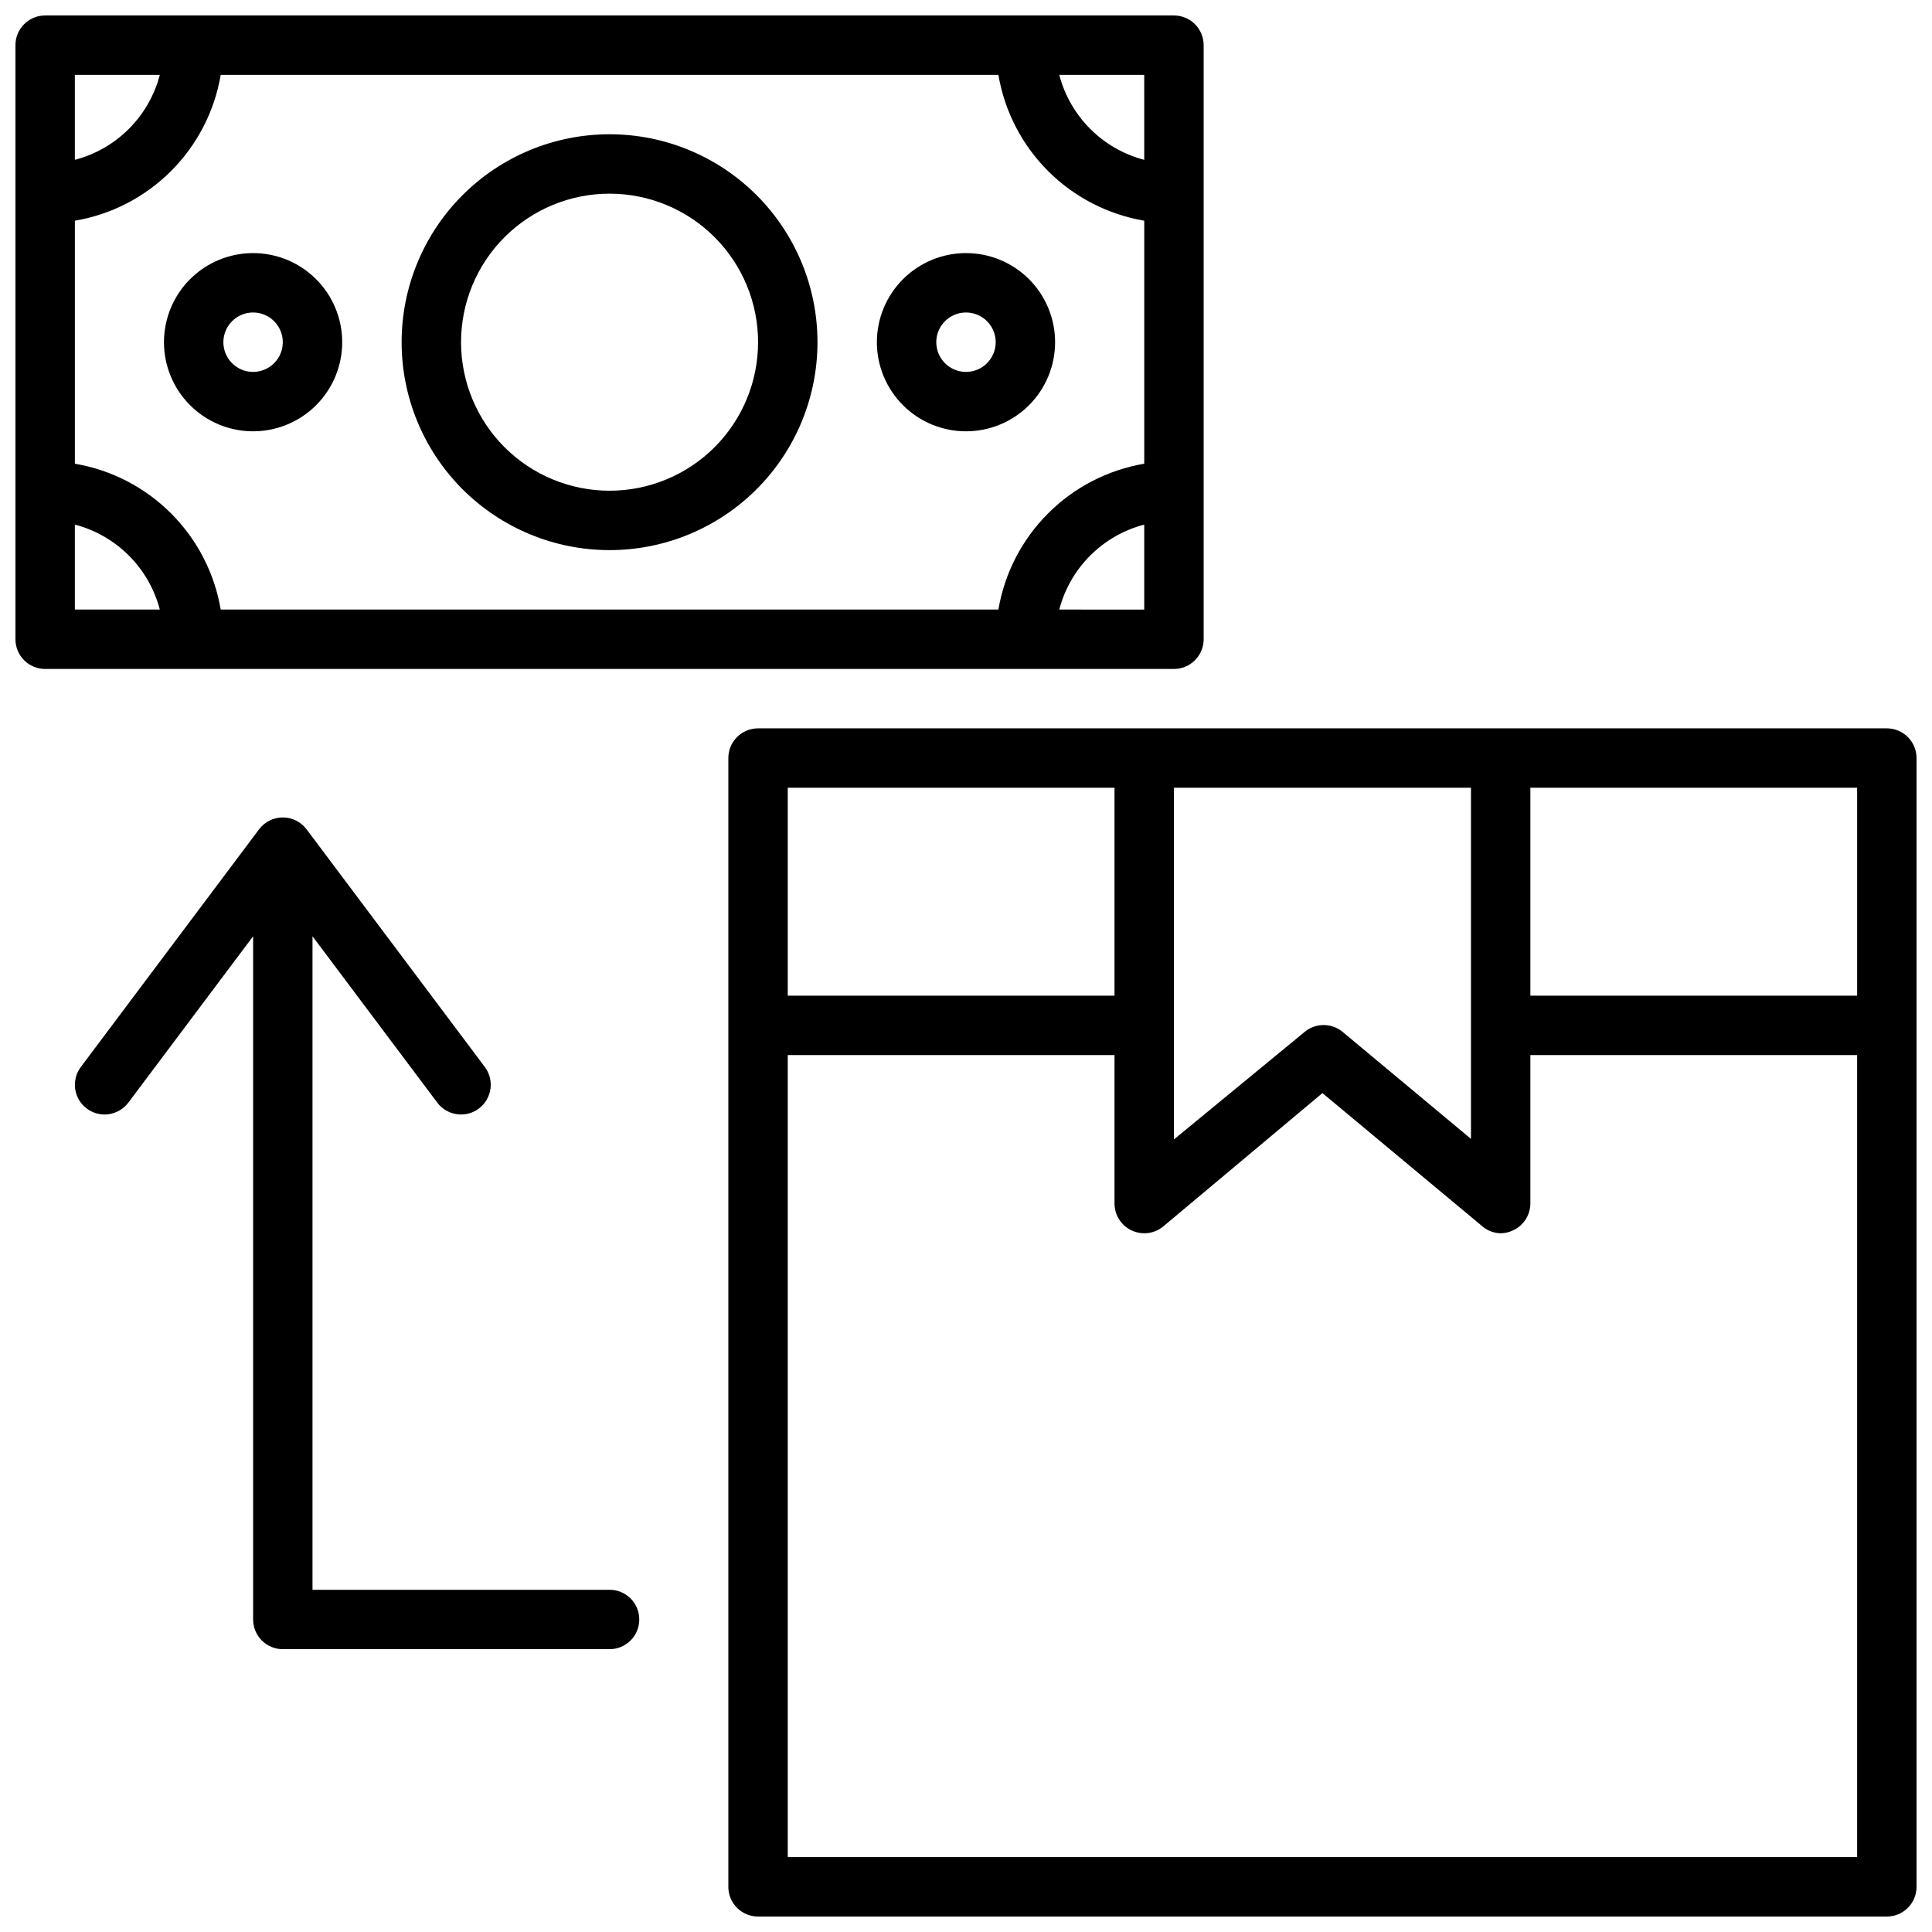 <?xml version="1.0" encoding="UTF-8"?>
<!-- The Best Svg Icon site in the world: iconSvg.co, Visit us! https://iconsvg.co -->
<svg width="800px" height="800px" version="1.1" viewBox="144 144 512 512" xmlns="http://www.w3.org/2000/svg">
 <defs>
  <clipPath id="b">
   <path d="m337 337h314.9v314.9h-314.9z"/>
  </clipPath>
  <clipPath id="a">
   <path d="m148.09 148.09h314.91v173.91h-314.91z"/>
  </clipPath>
 </defs>
 <g clip-path="url(#b)">
  <path d="m644.03 337.02h-299.14c-4.348 0-7.871 3.523-7.871 7.871v299.14c0 2.086 0.828 4.09 2.305 5.566 1.477 1.477 3.477 2.305 5.566 2.305h299.14c2.086 0 4.09-0.828 5.566-2.305 1.477-1.477 2.305-3.481 2.305-5.566v-299.14c0-2.09-0.828-4.09-2.305-5.566-1.477-1.477-3.481-2.305-5.566-2.305zm-7.871 70.848h-86.594v-55.105h86.594zm-181.06-55.105h78.723v93.047l-34.008-28.34c-2.918-2.43-7.156-2.43-10.078 0l-34.637 28.5zm-15.742 0v55.105h-86.594v-55.105zm-86.594 283.39v-212.55h86.594v39.363c0.008 3.027 1.754 5.781 4.484 7.082 2.769 1.332 6.059 0.934 8.426-1.023l42.191-35.344 41.957 34.953 0.004-0.004c1.418 1.371 3.301 2.16 5.273 2.207 1.145-0.02 2.273-0.289 3.305-0.789 2.766-1.277 4.543-4.039 4.566-7.082v-39.363h86.594v212.55z"/>
 </g>
 <path d="m305.54 565.31h-78.723v-173.19l33.062 44.082v0.004c1.488 1.98 3.82 3.148 6.301 3.148 1.703 0 3.359-0.555 4.723-1.574 3.477-2.609 4.184-7.543 1.574-11.023l-47.23-62.977-0.004 0.004c-1.484-1.984-3.82-3.152-6.297-3.152-2.477 0-4.809 1.168-6.297 3.152l-47.23 62.977v-0.004c-2.609 3.481-1.906 8.414 1.574 11.023 3.477 2.609 8.41 1.902 11.02-1.574l33.062-44.086v181.06c0 2.086 0.828 4.09 2.305 5.566s3.481 2.305 5.566 2.305h86.594c4.348 0 7.871-3.523 7.871-7.871s-3.523-7.871-7.871-7.871z"/>
 <g clip-path="url(#a)">
  <path d="m462.98 313.41v-157.44c0-2.086-0.832-4.09-2.309-5.566-1.477-1.477-3.477-2.305-5.566-2.305h-299.14c-4.348 0-7.871 3.523-7.871 7.871v157.44c0 2.086 0.828 4.09 2.305 5.566 1.477 1.477 3.481 2.305 5.566 2.305h299.14c2.09 0 4.09-0.828 5.566-2.305 1.477-1.477 2.309-3.481 2.309-5.566zm-54.395-7.871h-206.09c-1.641-9.656-6.242-18.562-13.164-25.484-6.926-6.926-15.832-11.527-25.488-13.168v-64.395c9.656-1.641 18.562-6.242 25.488-13.164 6.922-6.926 11.523-15.832 13.164-25.488h206.09c1.641 9.656 6.242 18.562 13.168 25.488 6.926 6.922 15.828 11.523 25.484 13.164v64.395c-9.656 1.641-18.559 6.242-25.484 13.168-6.926 6.922-11.527 15.828-13.168 25.484zm38.648-119.18c-5.414-1.414-10.355-4.246-14.312-8.203-3.957-3.957-6.789-8.895-8.203-14.312h22.516zm-260.88-22.516c-1.414 5.418-4.246 10.355-8.203 14.312-3.957 3.957-8.895 6.789-14.312 8.203v-22.516zm-22.516 119.18c5.418 1.414 10.355 4.246 14.312 8.203 3.957 3.957 6.789 8.898 8.203 14.312h-22.516zm260.88 22.516c1.414-5.414 4.246-10.355 8.203-14.312 3.957-3.957 8.898-6.789 14.312-8.203v22.516z"/>
 </g>
 <path d="m305.54 179.58c-14.617 0-28.633 5.805-38.965 16.141-10.336 10.332-16.141 24.348-16.141 38.965 0 14.613 5.805 28.629 16.141 38.965 10.332 10.332 24.348 16.137 38.965 16.137 14.613 0 28.629-5.805 38.965-16.137 10.332-10.336 16.137-24.352 16.137-38.965 0-14.617-5.805-28.633-16.137-38.965-10.336-10.336-24.352-16.141-38.965-16.141zm0 94.465c-10.441 0-20.453-4.148-27.832-11.527-7.383-7.383-11.527-17.395-11.527-27.832 0-10.441 4.144-20.453 11.527-27.832 7.379-7.383 17.391-11.531 27.832-11.531 10.438 0 20.449 4.148 27.832 11.531 7.379 7.379 11.527 17.391 11.527 27.832 0 10.438-4.148 20.449-11.527 27.832-7.383 7.379-17.395 11.527-27.832 11.527z"/>
 <path d="m400 211.07c-6.266 0-12.273 2.488-16.699 6.918-4.43 4.426-6.918 10.434-6.918 16.699 0 6.262 2.488 12.27 6.918 16.699 4.426 4.426 10.434 6.914 16.699 6.914 6.262 0 12.27-2.488 16.699-6.914 4.426-4.43 6.914-10.438 6.914-16.699 0-6.266-2.488-12.273-6.914-16.699-4.43-4.43-10.438-6.918-16.699-6.918zm0 31.488c-3.184 0-6.055-1.918-7.273-4.859-1.219-2.941-0.547-6.328 1.707-8.578 2.25-2.254 5.637-2.926 8.578-1.707 2.941 1.219 4.859 4.09 4.859 7.273 0 2.086-0.828 4.09-2.305 5.566-1.477 1.477-3.481 2.305-5.566 2.305z"/>
 <path d="m211.07 211.07c-6.266 0-12.27 2.488-16.699 6.918-4.43 4.426-6.918 10.434-6.918 16.699 0 6.262 2.488 12.27 6.918 16.699 4.43 4.426 10.434 6.914 16.699 6.914 6.262 0 12.27-2.488 16.699-6.914 4.43-4.43 6.918-10.438 6.918-16.699 0-6.266-2.488-12.273-6.918-16.699-4.43-4.43-10.438-6.918-16.699-6.918zm0 31.488c-3.184 0-6.055-1.918-7.273-4.859-1.219-2.941-0.543-6.328 1.707-8.578 2.25-2.254 5.637-2.926 8.578-1.707 2.941 1.219 4.859 4.09 4.859 7.273 0 2.086-0.828 4.09-2.305 5.566-1.477 1.477-3.481 2.305-5.566 2.305z"/>
</svg>